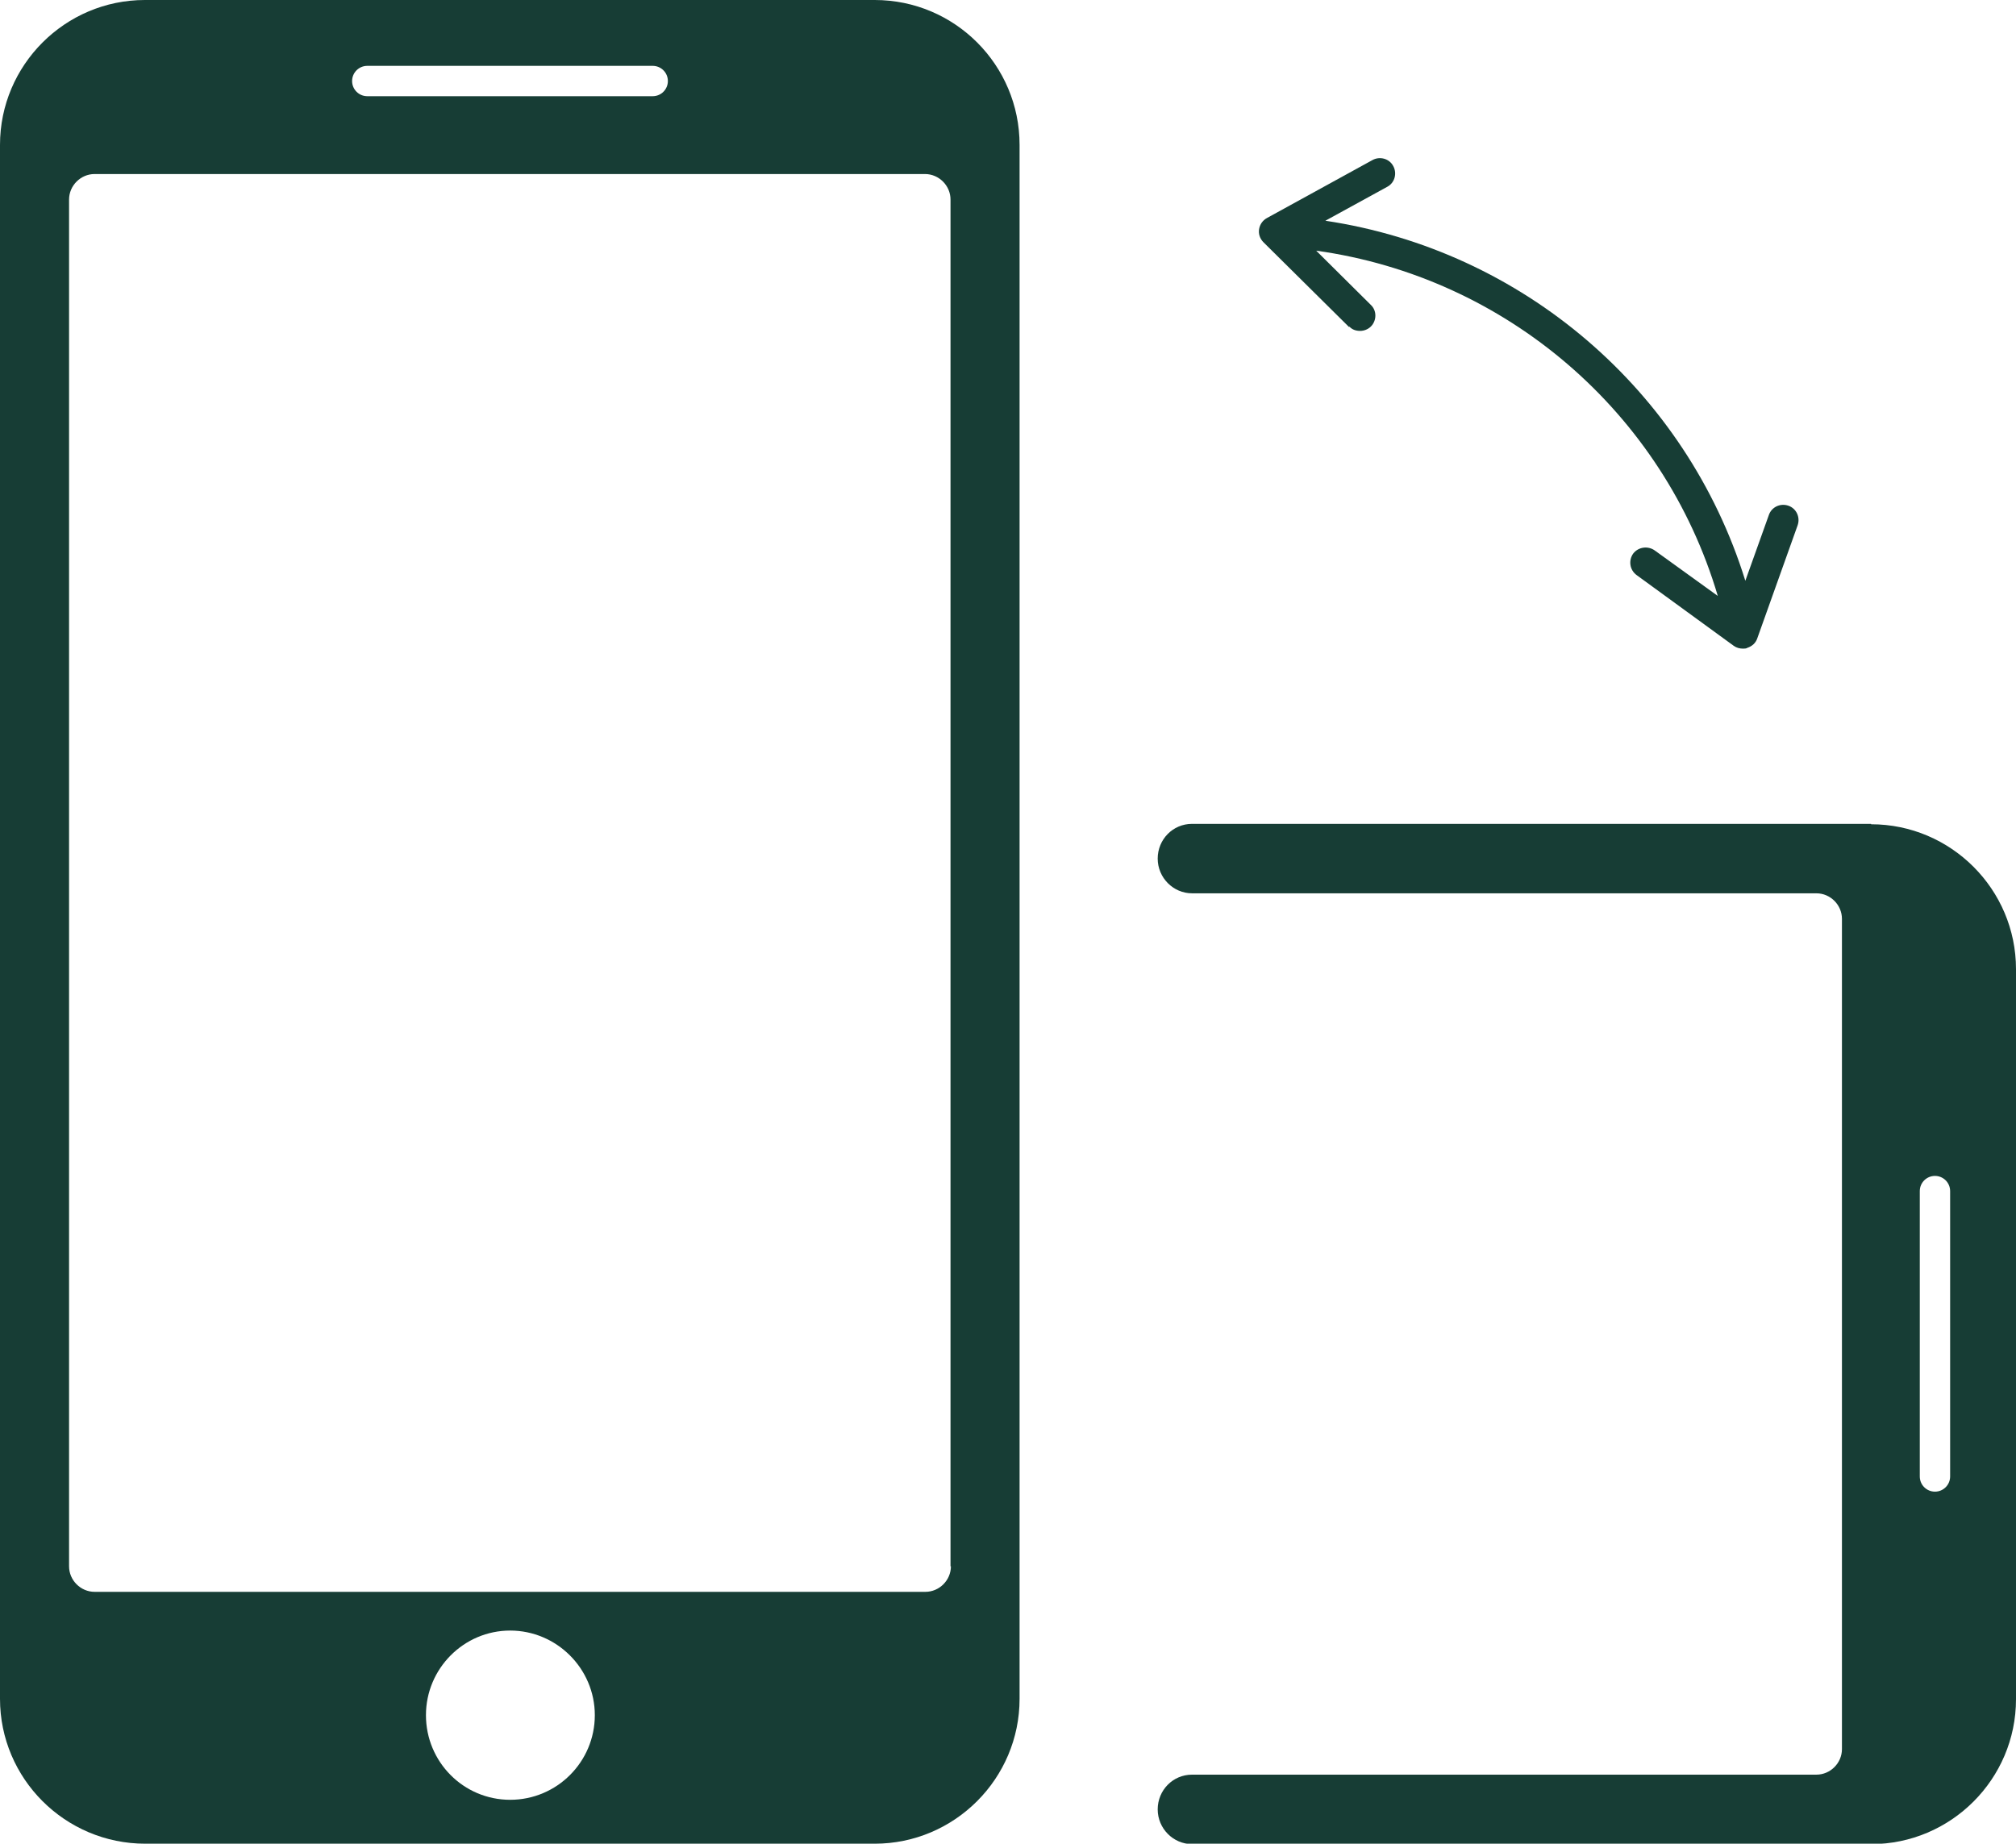<?xml version="1.0" encoding="UTF-8"?><svg id="a" xmlns="http://www.w3.org/2000/svg" xmlns:xlink="http://www.w3.org/1999/xlink" viewBox="0 0 50.5 46.2"><defs><clipPath id="b"><rect width="50.5" height="46.19" fill="none"/></clipPath></defs><g clip-path="url(#b)"><g><path d="M23.82,39.24c0,.35-.29,.64-.64,.64H2.37c-.35,0-.64-.29-.64-.64V5c0-.35,.29-.64,.64-.64H23.17c.35,0,.64,.29,.64,.64V39.24h.01Zm-11.04,5.85c-1.17,0-2.11-.95-2.11-2.12s.95-2.12,2.11-2.12,2.12,.95,2.12,2.12-.95,2.12-2.12,2.12M9.2,1.65h7.15c.21,0,.38,.17,.38,.38s-.17,.38-.38,.38h-7.15c-.21,0-.38-.17-.38-.38s.17-.38,.38-.38M21.91,0H3.63C1.63,0,0,1.63,0,3.63V42.56c0,2,1.63,3.63,3.64,3.63H21.91c2,0,3.63-1.63,3.63-3.63V3.63c0-2-1.62-3.63-3.63-3.63" fill="#173d35"/><path d="M33.8,8.18c.07,.08,.17,.11,.27,.11s.2-.04,.27-.11c.15-.15,.15-.4,0-.54l-1.37-1.36c4.75,.66,8.7,4.05,10.06,8.65l-1.58-1.14c-.17-.12-.41-.09-.54,.08-.12,.17-.09,.41,.09,.54l2.43,1.77c.07,.05,.15,.07,.23,.07,.04,0,.08,0,.11-.02,.12-.04,.21-.12,.25-.24l1.01-2.83c.07-.2-.03-.42-.23-.49s-.42,.03-.49,.23l-.59,1.65c-1.48-4.77-5.58-8.28-10.52-9.02l1.55-.85c.19-.1,.25-.34,.15-.52-.1-.19-.34-.25-.52-.15l-2.64,1.45c-.11,.06-.18,.16-.2,.28-.02,.12,.02,.24,.11,.33l2.14,2.12h.01Z" fill="#173d35"/><path d="M48.85,36.99c0,.21-.17,.38-.38,.38s-.38-.17-.38-.38v-7.15c0-.21,.17-.38,.38-.38s.38,.17,.38,.38v7.15Zm-1.98-16.35H29.86c-.48,0-.86,.39-.86,.87s.39,.87,.86,.87h15.64c.35,0,.64,.29,.64,.64v20.8c0,.35-.29,.64-.64,.64h-15.64c-.48,0-.86,.39-.86,.87s.39,.87,.86,.87h17.01c2,0,3.63-1.63,3.63-3.63V24.28c0-2-1.63-3.63-3.63-3.63" fill="#173d35"/></g></g></svg>